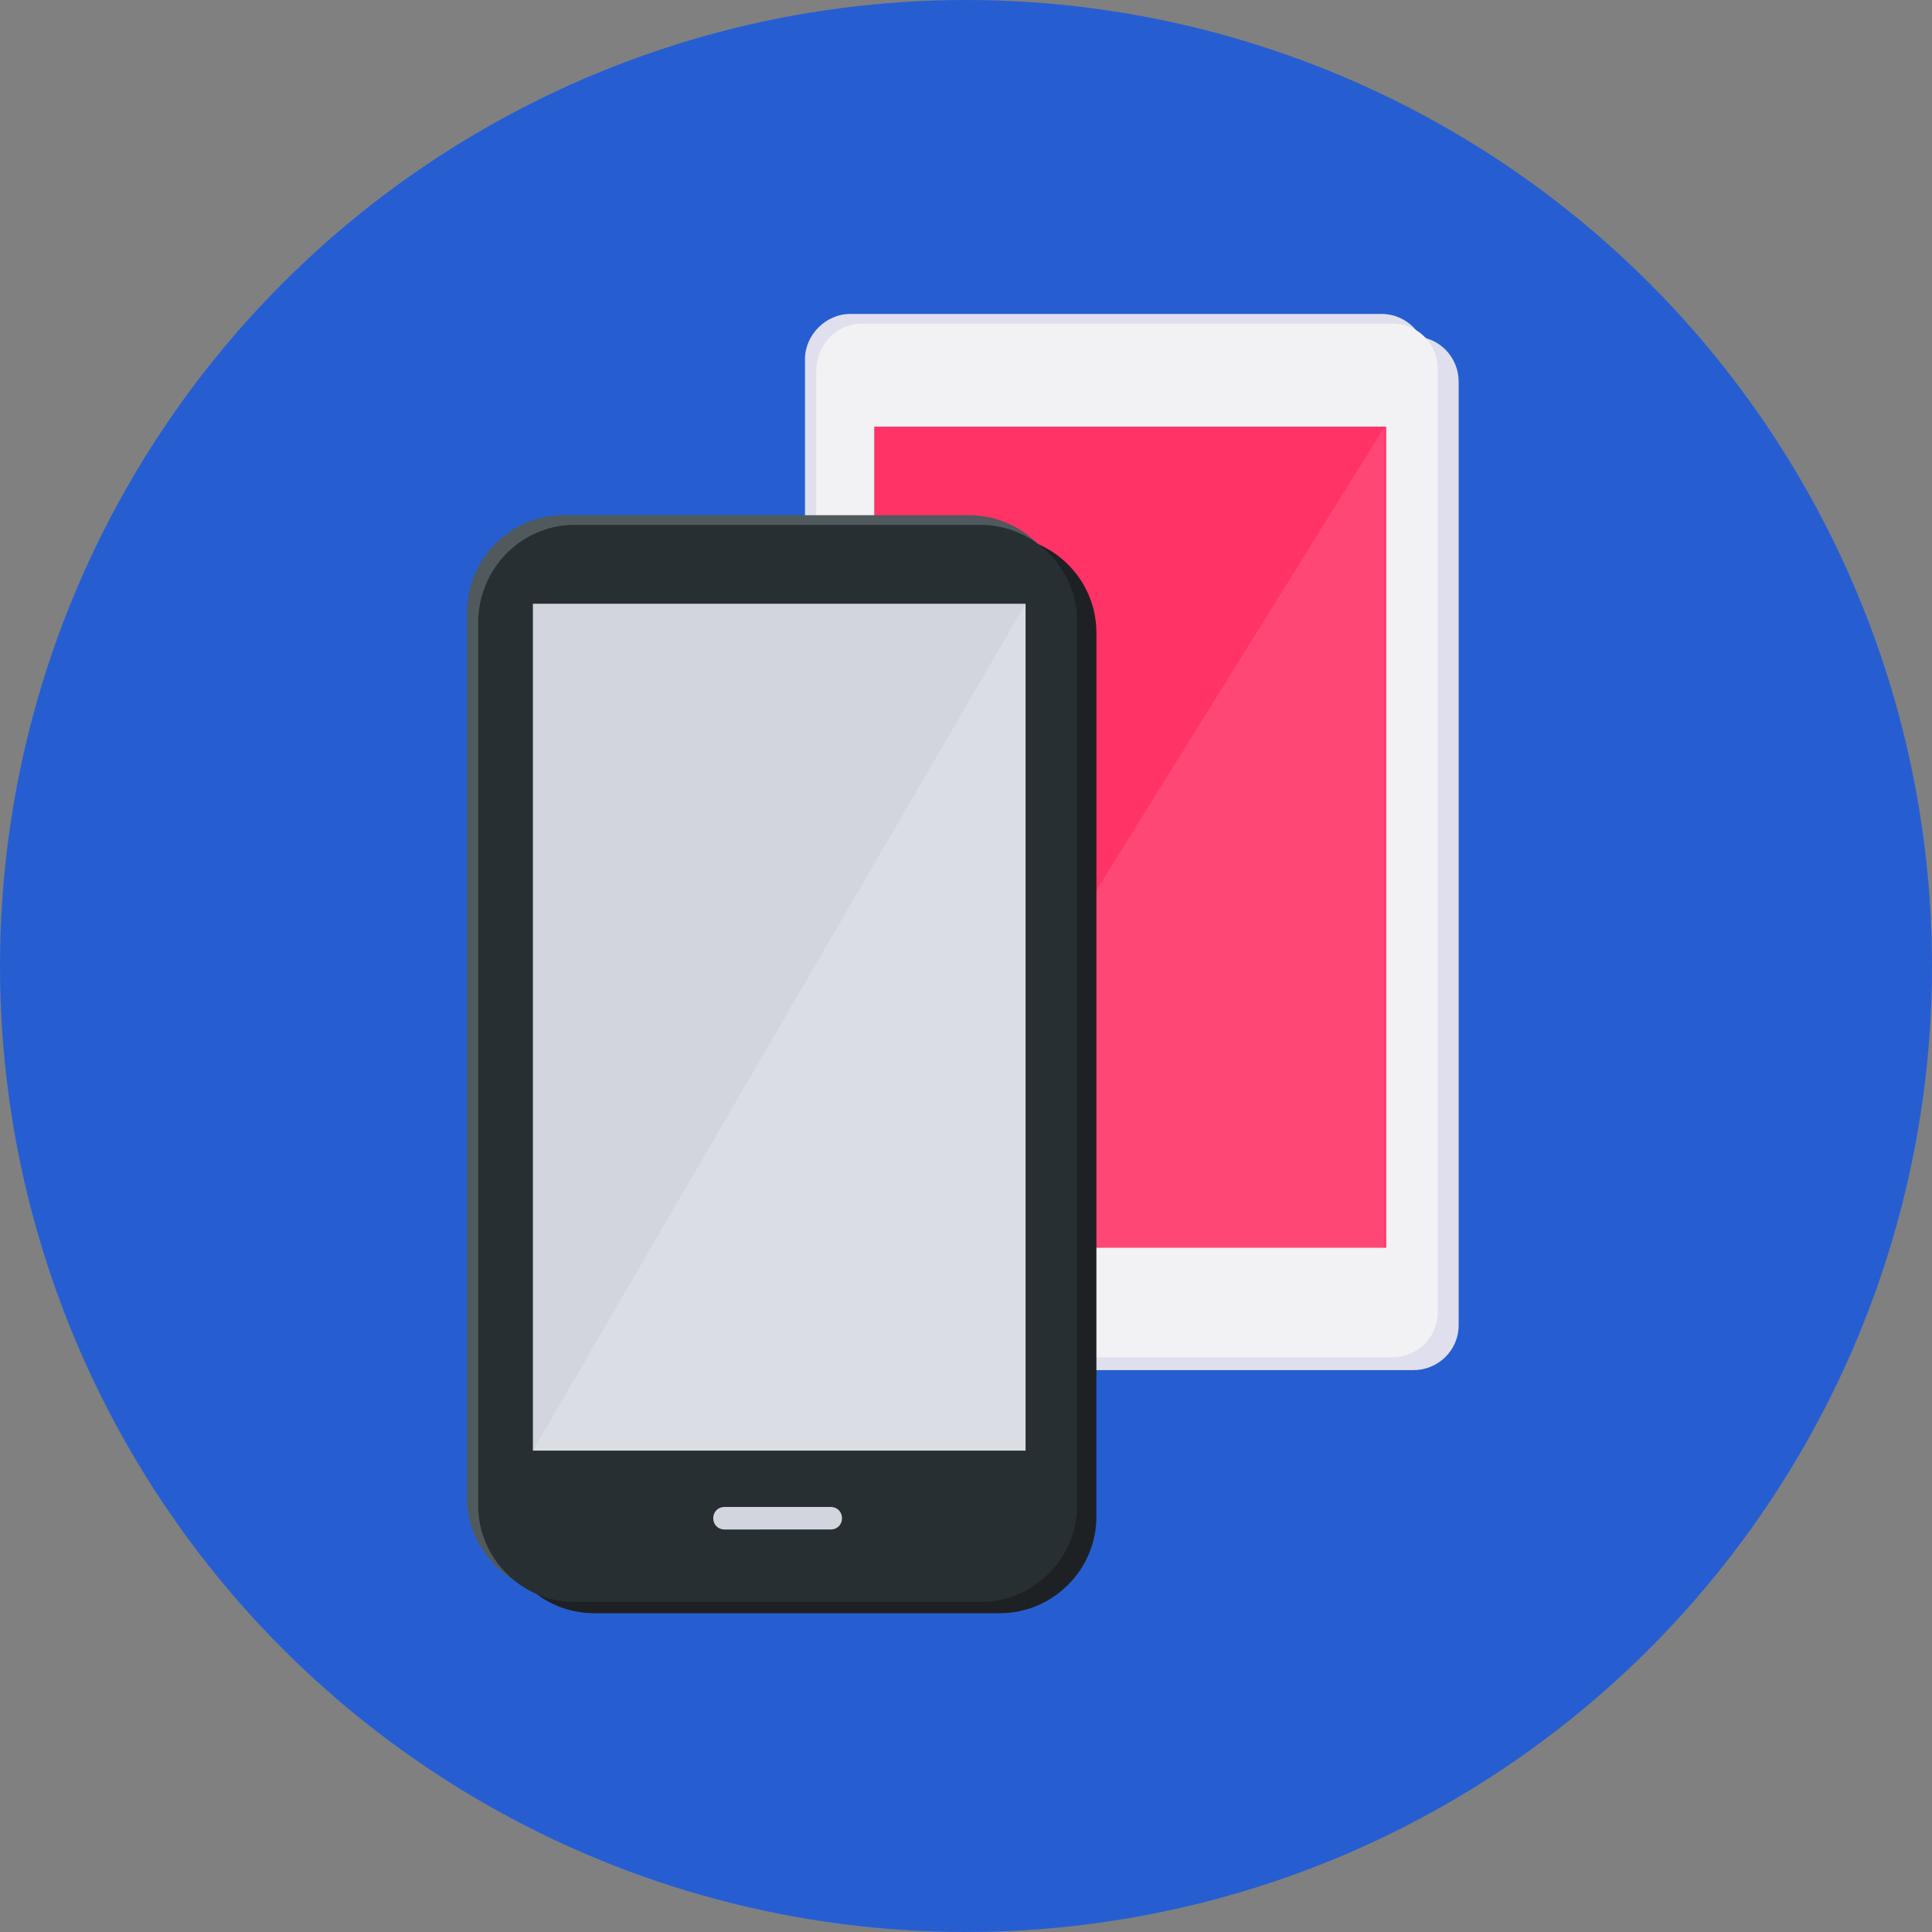 <?xml version="1.0" encoding="utf-8"?>
<!-- Generator: Adobe Illustrator 24.0.3, SVG Export Plug-In . SVG Version: 6.00 Build 0)  -->
<svg version="1.1" id="b8340fe2-bb5c-45ba-bbbc-5213965d7989"
	 xmlns="http://www.w3.org/2000/svg" xmlns:xlink="http://www.w3.org/1999/xlink" x="0px" y="0px" viewBox="0 0 120 120"
	 style="enable-background:new 0 0 120 120;" xml:space="preserve">
<rect x="0" y="0" width="120" height="120" fill="#808080" stroke="none"/>
<style type="text/css">
	.st0{fill:#265ED2;}
	.st1{fill:#E0DFEE;}
	.st2{fill:#F2F2F4;}
	.st3{fill:#FF3366;}
	.st4{opacity:0.1;fill:#FFFFFF;enable-background:new    ;}
	.st5{fill:#1E2123;}
	.st6{fill:#50595B;}
	.st7{fill:#282F33;}
	.st8{fill:#D2D5DE;}
	.st9{opacity:0.2;fill:#FFFFFF;enable-background:new    ;}
</style>
<circle class="st0" cx="60" cy="60" r="60"/>
<title>icon</title>
<g id="ee439b38-eb1a-4f88-b1f1-3b3ddd95d35d">
	<g id="b890742d-b18f-47a6-898b-41dc9231034f">
		<path id="b9489b52-7673-4bcf-ab24-af3415a7e4a8" class="st1" d="M54.8,20.9h33c1.6,0,2.8,1.3,2.8,2.8v58.6c0,1.6-1.3,2.8-2.8,2.8
			h-33c-1.6,0-2.8-1.3-2.8-2.8V23.7C52,22.1,53.2,20.9,54.8,20.9z"/>
		<path id="a632133c-9339-47bc-b6a6-9adf18349a92" class="st1" d="M52.8,19.5h33c1.6,0,2.8,1.3,2.8,2.8V81c0,1.6-1.3,2.8-2.8,2.8
			h-33c-1.6,0-2.8-1.3-2.8-2.8V22.3C50,20.8,51.3,19.5,52.8,19.5z"/>
		<path id="e798cbee-90ce-429d-8692-b7836ae40bd4" class="st2" d="M53.5,20.1h33c1.6,0,2.8,1.3,2.8,2.8v58.6c0,1.6-1.3,2.8-2.8,2.8
			h-33c-1.6,0-2.8-1.3-2.8-2.8V23C50.7,21.4,52,20.1,53.5,20.1z"/>
		<rect id="ab589c91-dbd7-41c4-b948-93dcbb57a05b" x="54.3" y="26.5" class="st3" width="31.8" height="51"/>
		<path id="ba3b37f9-bc04-4cbb-b1ee-3e413ec5ad54" class="st4" d="M86,77.5H54.3l31.7-51V77.5z"/>
	</g>
	<g id="f62bdb00-c3fa-4e76-ac6b-496f29fdfd10">
		<path id="b8fff104-cbde-4666-943a-2891348a77e6" class="st5" d="M36.9,33.3h25.2c3.3,0,6,2.7,6,6v54.9c0,3.3-2.7,6-6,6H36.9
			c-3.3,0-6-2.7-6-6V39.4C30.9,36,33.6,33.3,36.9,33.3z"/>
		<path id="e8ee4a5d-7ab8-4a75-900a-f9114e2c94bc" class="st6" d="M35,32h25.2c3.3,0,6,2.7,6,6V93c0,3.3-2.7,6-6,6H35
			c-3.3,0-6-2.7-6-6V38.1C29,34.7,31.7,32,35,32z"/>
		<path id="b13adf27-6d86-4b39-9f68-64dec45b27d5" class="st7" d="M35.7,32.6h25.2c3.3,0,6,2.7,6,6v54.9c0,3.3-2.7,6-6,6H35.7
			c-3.3,0-6-2.7-6-6V38.7C29.7,35.3,32.4,32.6,35.7,32.6z"/>
		<rect id="f64ac53c-d731-4876-8655-e41874d95a24" x="33.1" y="37.5" class="st8" width="30.6" height="52.6"/>
		<path id="b8892c19-77e4-4571-8c67-0ee47ee8d13e" class="st9" d="M63.7,90.1H33.1l30.6-52.6V90.1z"/>
		<path id="b422e193-5b40-4bd5-8d07-ad486e519ec3" class="st8" d="M45,93.6h6.6c0.4,0,0.7,0.3,0.7,0.7l0,0c0,0.4-0.3,0.7-0.7,0.7H45
			c-0.4,0-0.7-0.3-0.7-0.7l0,0C44.3,93.9,44.6,93.6,45,93.6z"/>
	</g>
</g>
</svg>
